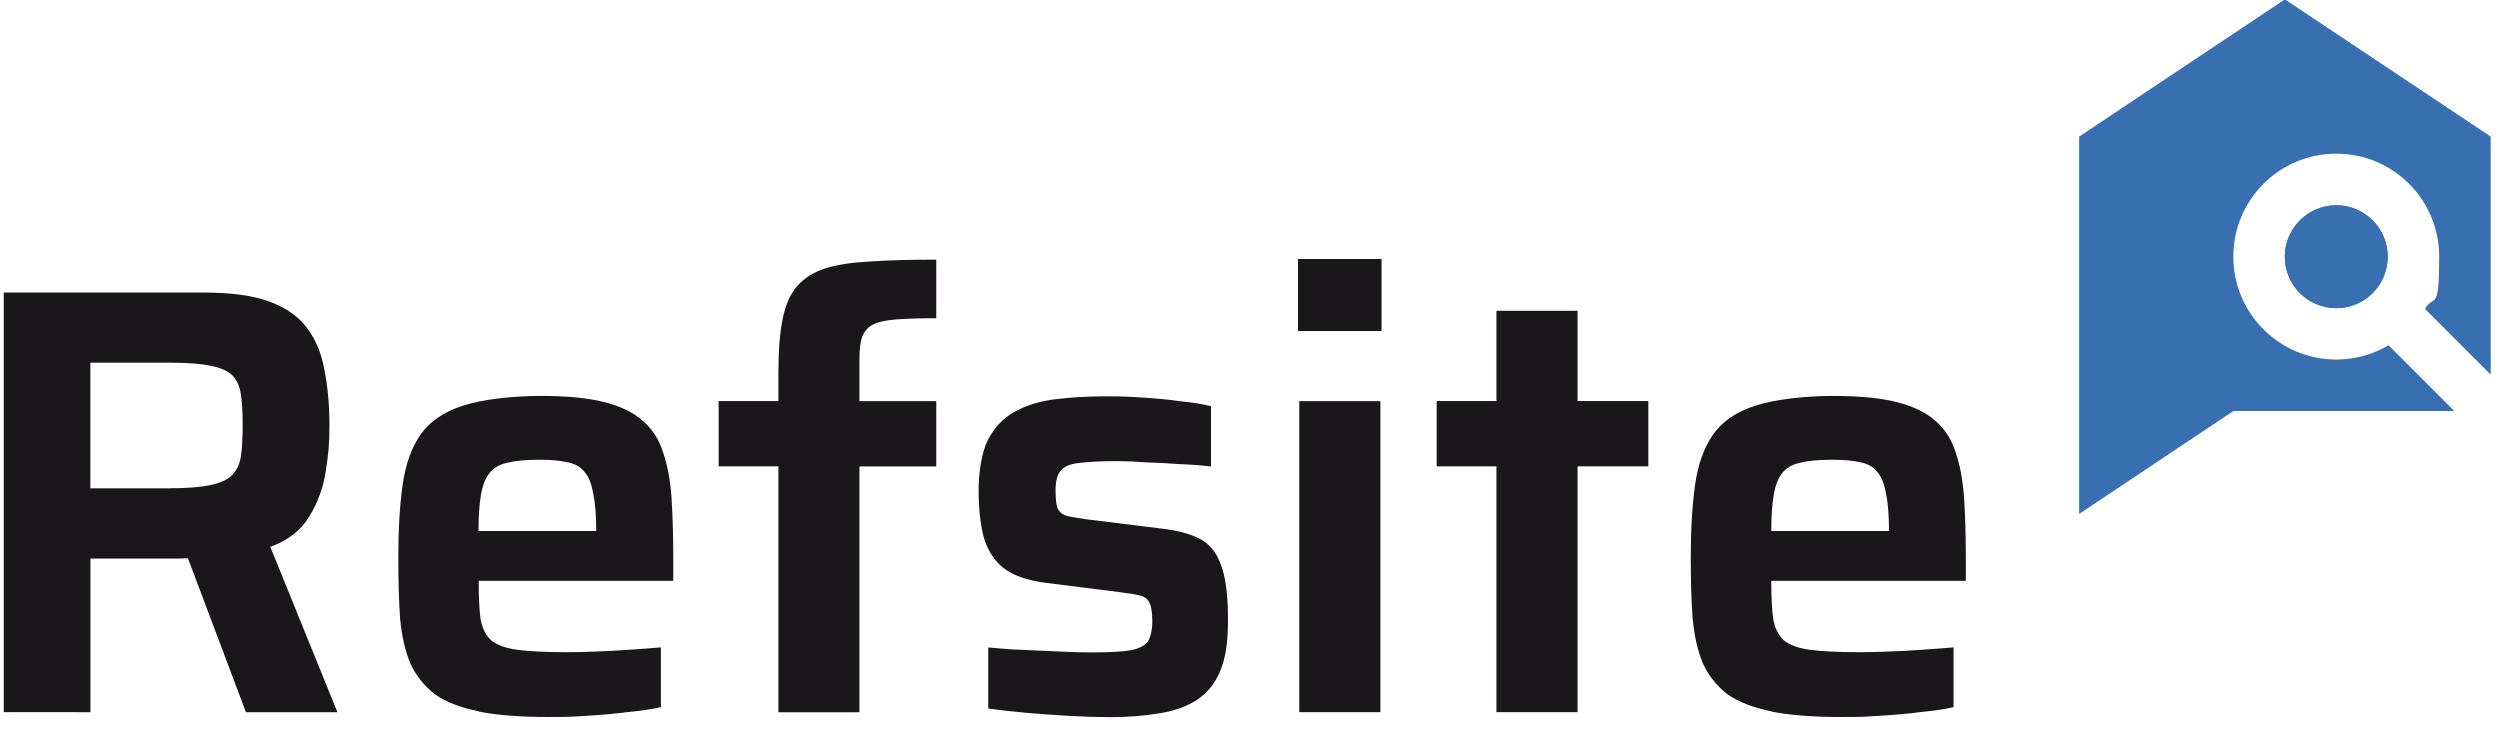 <?xml version="1.0" encoding="UTF-8"?>
<svg id="Vrstva_1" data-name="Vrstva 1" xmlns="http://www.w3.org/2000/svg" version="1.1" viewBox="0 0 2385 697.9">
  <defs>
    <style>
      .cls-1, .cls-2, .cls-3, .cls-4 {
        stroke-width: 0px;
      }

      .cls-1, .cls-3 {
        fill: #1a171b;
      }

      .cls-2, .cls-4 {
        fill: #386fb1;
      }

      .cls-3, .cls-4 {
        fill-rule: evenodd;
      }
    </style>
  </defs>
  <path class="cls-1" d="M742.6,679.4v-234.5h-57v-62.3h57v-27.3c0-20.9,1.4-38,4.1-51.2,2.7-13.6,7.4-24,14-31.4,7-7.8,16.1-13.4,27.3-16.9,11.6-3.5,26-5.6,43-6.4,17.4-1.2,38.2-1.7,62.2-1.7v55.9c-16.3,0-29.3.4-39,1.2-9.7.8-17.1,2.5-22.1,5.2-4.7,2.7-8,6.8-9.9,12.2-1.6,5-2.3,12-2.3,20.9v39.6h73.3v62.3h-73.3v234.5h-77.4Z"/>
  <path class="cls-1" d="M1058,684.1c-12,0-25-.4-39-1.2-13.6-.8-26.9-1.7-40.1-2.9-13.2-1.2-25.2-2.5-36.1-4.1v-58.2c5.8.4,12.6,1,20.4,1.7,8.1.4,16.9.8,26.2,1.2,9.3.4,18.4.8,27.3,1.2s17.2.6,25,.6c17.8,0,30.6-.8,38.4-2.3,8.1-1.9,13.4-5,15.7-9.3,2.3-4.7,3.5-10.7,3.5-18s-.8-13.4-2.3-16.9c-1.6-3.9-4.5-6.4-8.7-7.6-4.3-1.2-11.2-2.3-20.9-3.5l-69.2-8.7c-18.2-2.3-32-7.2-41.3-14.5-8.9-7.4-15.1-17.3-18.6-29.7-3.1-12.4-4.7-27.2-4.7-44.2s2.9-36.1,8.7-47.7c6.2-12,14.5-20.9,25-26.8,10.9-6.2,23.7-10.3,38.4-12.2,15.1-1.9,31.4-2.9,48.9-2.9s23.7.4,36.1,1.2,24.2,1.9,35.5,3.5c11.6,1.2,21.3,2.7,29.1,4.7v57.6c-8.9-1.2-18.8-1.9-29.7-2.3-10.9-.8-21.5-1.4-32-1.7-10.5-.8-19.8-1.2-27.9-1.2-14.7,0-26.6.6-35.5,1.7-8.5.8-14.5,3.1-18,7-3.5,3.9-5.2,10.3-5.2,19.2s.6,12.4,1.7,16.3c1.2,3.5,3.7,6,7.6,7.6,3.9,1.2,10.1,2.3,18.6,3.5l75,9.3c13.6,1.6,25,4.7,34.3,9.3,9.3,4.7,16.1,12.8,20.3,24.4,4.7,11.6,7,29.3,7,52.9s-2.5,37-7.6,49.5c-5,12-12.8,21.3-23.3,27.9-10.1,6.2-22.1,10.3-36.1,12.2-13.6,2.3-29.1,3.5-46.5,3.5Z"/>
  <path class="cls-1" d="M1238.3,315.8v-68.7h79.7v68.7h-79.7ZM1239.5,679.4v-296.7h77.4v296.7h-77.4Z"/>
  <path class="cls-1" d="M1427.6,679.4v-234.5h-57v-62.3h57v-86.1h77.4v86.1h67.5v62.3h-67.5v234.5h-77.4Z"/>
  <path class="cls-3" d="M3.6,679.4v-400.3h191.4c26,0,46.7,2.9,62.2,8.7,15.9,5.8,27.9,14.4,36.1,25.6,8.1,10.9,13.6,24.2,16.3,40.1,3.1,15.5,4.7,33,4.7,52.4s-1.2,28.1-3.5,43.6c-2.3,15.5-7.6,29.9-15.7,43.1-7.8,13.2-20.2,22.9-37.2,29.1l64,157.7h-87.3l-55.3-146.8c-2.2.1-4.5.2-6.9.2h-86.1v146.6H3.6ZM161.8,465.9h-75.6v-119.9h76.2c16.3,0,29.1,1,38.4,2.9,9.7,1.9,16.7,5,20.9,9.3,4.3,4.3,7,10.3,8.1,18,1.2,7.8,1.7,17.6,1.7,29.7s-.6,21.9-1.7,29.7c-1.2,7.4-4.1,13.4-8.7,18-4.7,4.3-11.6,7.4-20.9,9.3-9.3,1.9-22.1,2.9-38.4,2.9Z"/>
  <path class="cls-3" d="M456.6,678.8c17.5,3.5,39.4,5.2,65.7,5.2s25.2-.4,38.4-1.2c13.6-.8,26.4-1.9,38.4-3.5,12.4-1.2,22.9-2.7,31.4-4.7v-57c-9.3.8-19.6,1.6-30.8,2.3-10.9.8-21.5,1.4-32,1.7-10.1.4-19.2.6-27.3.6-19.8,0-35.5-.8-47.1-2.3-11.2-1.6-19.6-4.7-25-9.3-5-4.7-8.3-11.4-9.9-20.4-1.2-9.3-1.7-21.3-1.7-36.1h185.6v-22.7c0-21.3-.6-40.3-1.7-57-1.2-16.7-3.9-31-8.1-43.1-3.9-12.4-10.5-22.5-19.8-30.3-8.9-7.8-21.1-13.6-36.6-17.5-15.5-3.9-35.7-5.8-60.5-5.8s-55.3,3.1-73.9,9.3c-18.2,5.8-31.8,15.1-40.7,27.9-8.5,12.4-14.2,28.3-16.9,47.7-2.7,19.4-4.1,42.3-4.1,68.7s.6,41.7,1.7,58.8c1.6,16.7,4.8,31,9.9,43.1,5.4,11.6,13.2,21.3,23.3,29.1,10.5,7.4,24.4,12.8,41.9,16.3ZM565.9,470.5c1.9,8.9,2.9,20.9,2.9,36.1h-112.3c0-14,.8-25.4,2.3-34.3,1.6-9.3,4.3-16.3,8.1-20.9,3.9-5,9.5-8.3,16.9-9.9,7.4-1.9,17.5-2.9,30.2-2.9s19.8.8,26.8,2.3c7,1.2,12.4,4.1,16.3,8.7,4.3,4.7,7.2,11.6,8.7,20.9Z"/>
  <path class="cls-3" d="M1689.8,678.8c17.5,3.5,39.4,5.2,65.7,5.2s25.2-.4,38.4-1.2c13.6-.8,26.4-1.9,38.4-3.5,12.4-1.2,22.9-2.7,31.4-4.7v-57c-9.3.8-19.6,1.6-30.8,2.3-10.9.8-21.5,1.4-32,1.7-10.1.4-19.2.6-27.3.6-19.8,0-35.5-.8-47.1-2.3-11.2-1.6-19.6-4.7-25-9.3-5-4.7-8.3-11.4-9.9-20.4-1.2-9.3-1.8-21.3-1.8-36.1h185.6v-22.7c0-21.3-.6-40.3-1.7-57-1.2-16.7-3.9-31-8.1-43.1-3.9-12.4-10.5-22.5-19.8-30.3-8.9-7.8-21.1-13.6-36.7-17.5-15.5-3.9-35.7-5.8-60.5-5.8s-55.3,3.1-73.9,9.3c-18.2,5.8-31.8,15.1-40.7,27.9-8.5,12.4-14.2,28.3-16.9,47.7-2.7,19.4-4.1,42.3-4.1,68.7s.6,41.7,1.8,58.8c1.6,16.7,4.8,31,9.9,43.1,5.4,11.6,13.2,21.3,23.3,29.1,10.5,7.4,24.4,12.8,41.9,16.3ZM1799.2,470.5c1.9,8.9,2.9,20.9,2.9,36.1h-112.3c0-14,.8-25.4,2.3-34.3,1.6-9.3,4.3-16.3,8.1-20.9,3.9-5,9.5-8.3,16.9-9.9,7.4-1.9,17.5-2.9,30.2-2.9s19.8.8,26.8,2.3c7,1.2,12.4,4.1,16.3,8.7,4.3,4.7,7.2,11.6,8.7,20.9Z"/>
  <path class="cls-2" d="M2277.9,244.9c0,27.1-22,49.1-49.1,49.1s-49.1-22-49.1-49.1,22-49.1,49.1-49.1,49.1,22,49.1,49.1Z"/>
  <path class="cls-4" d="M2277.9,244.9c0,27.1-22,49.1-49.1,49.1s-49.1-22-49.1-49.1,22-49.1,49.1-49.1,49.1,22,49.1,49.1Z"/>
  <path class="cls-2" d="M2376.1,130.3L2179.8-.6l-196.3,130.9v360l147.2-98.2h210.7l-62.7-62.7c-14.6,8.6-31.7,13.6-49.9,13.6-54.2,0-98.2-44-98.2-98.2s43.9-98.2,98.2-98.2,98.2,44,98.2,98.2-5,35.3-13.6,49.9l62.7,62.7v-227.1Z"/>
</svg>